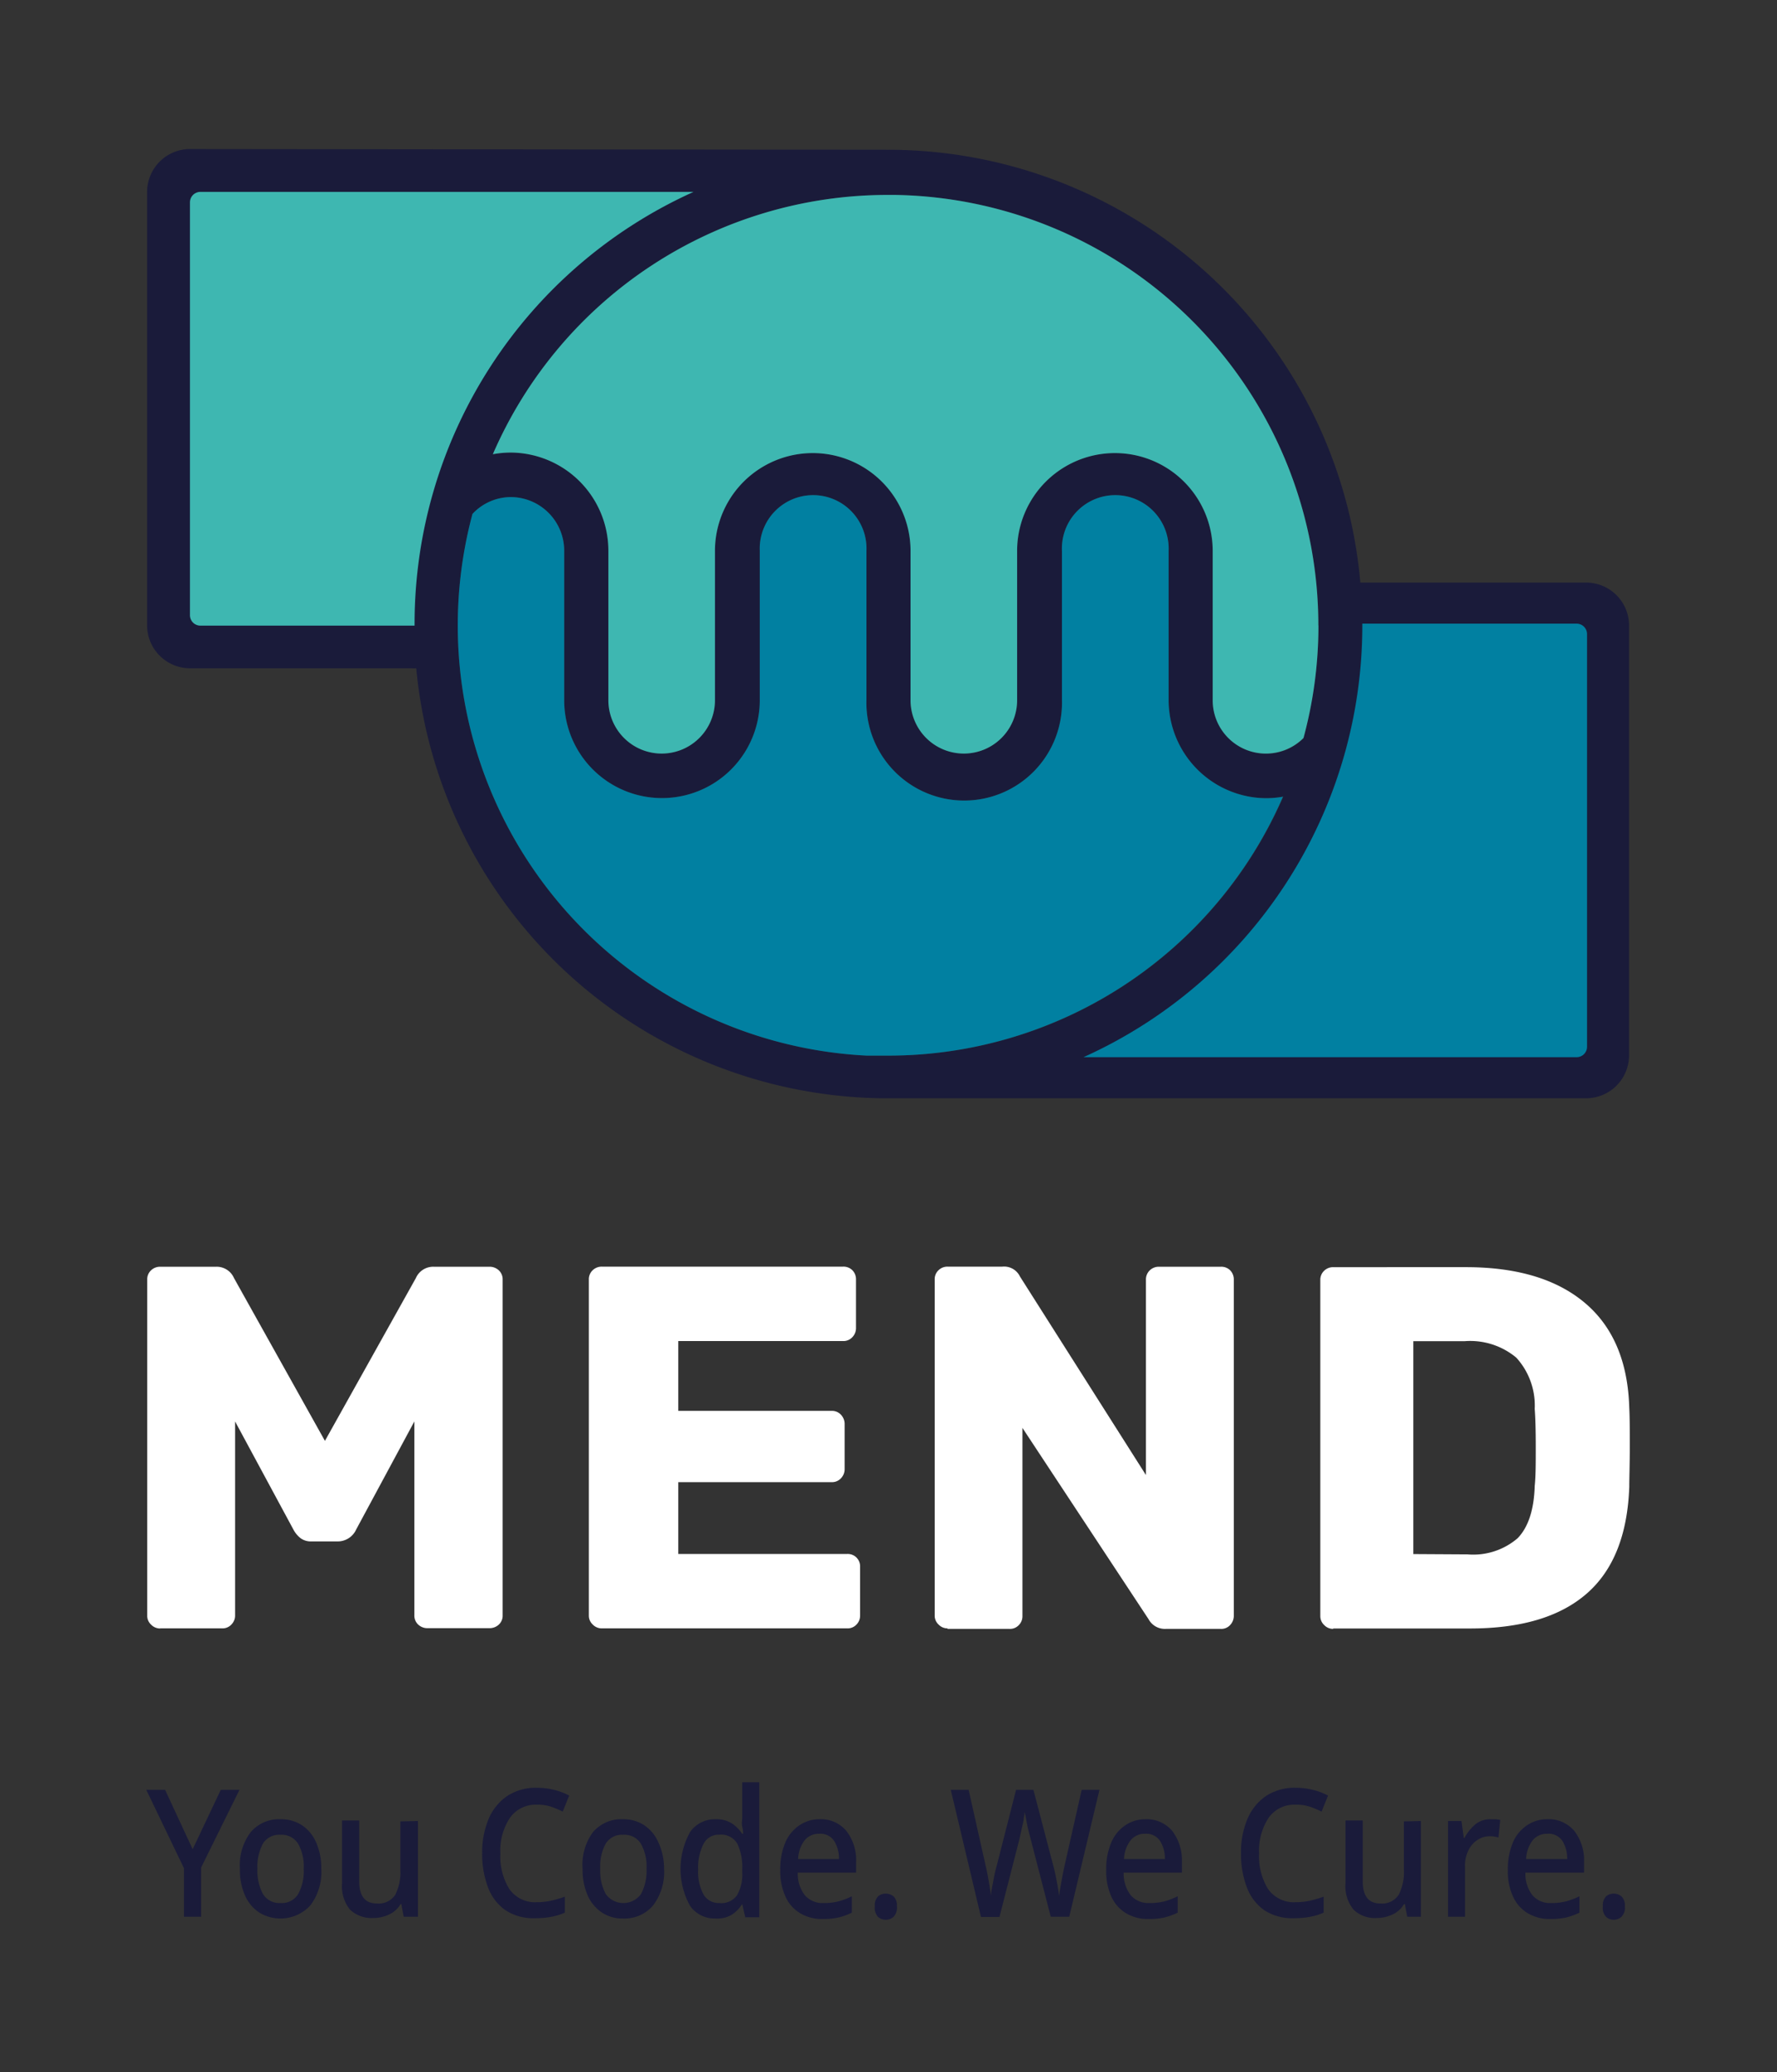 <svg id="Layer_1" data-name="Layer 1" xmlns="http://www.w3.org/2000/svg" viewBox="0 0 170.08 198.27"><rect x="0" y="0" width="170.08" height="198.27" fill="#333333" stroke="none"/><defs><style>.cls-1{fill:#1a1b3a;}.cls-2{fill:#0180a1;}.cls-3{fill:#3eb7b1;}.cls-4{fill:#fff;}</style></defs><path class="cls-1" d="M151.82,55.74H130.61l-.41,0A45.37,45.37,0,0,0,85,14.33l-66.82-.07a4.11,4.11,0,0,0-4.1,4.1V59.84a4.11,4.11,0,0,0,4.1,4.1H39.41a3.11,3.11,0,0,0,.43,0,45.37,45.37,0,0,0,44.54,41.14l67.44,0a4.11,4.11,0,0,0,4.1-4.1V59.84a4.11,4.11,0,0,0-4.1-4.1M85,18.65h.66a41.2,41.2,0,0,1,39.09,52h0a5.08,5.08,0,0,1-3.56,1.47A5.13,5.13,0,0,1,116.07,67V64s0-.05,0-.07V52.71a9.36,9.36,0,1,0-18.72,0V64.19s0,0,0,.09V67a5.1,5.1,0,1,1-10.2,0V52.71a9.36,9.36,0,1,0-18.72,0V64.19s0,.06,0,.09V67a5.1,5.1,0,1,1-10.2,0V65.31s0,0,0-.08V52.71a9.38,9.38,0,0,0-9.35-9.4h0a9.51,9.51,0,0,0-1.7.15A41.19,41.19,0,0,1,85,18.65M83,101A41.18,41.18,0,0,1,45.23,49.17a5,5,0,0,1,3.68-1.61A5.13,5.13,0,0,1,54,52.71v1.65s0,.06,0,.08V67a9.36,9.36,0,1,0,18.72,0V56.86s0-.06,0-.09V52.71a5.11,5.11,0,1,1,10.21,0V63.93h0v3a9.36,9.36,0,1,0,18.71,0V56.86s0-.06,0-.09V52.71a5.11,5.11,0,1,1,10.21,0V53s0,.05,0,.08V67A9.4,9.4,0,0,0,120,76.29a9,9,0,0,0,2.83-.07A41.19,41.19,0,0,1,85,101c-.69,0-1.38,0-2.05,0"/><path class="cls-2" d="M122.8,76.22A41.19,41.19,0,0,1,85,101c-.69,0-1.38,0-2.05,0A41.21,41.21,0,0,1,45.22,49.17a5.05,5.05,0,0,1,3.69-1.61A5.13,5.13,0,0,1,54,52.71v1.65s0,.06,0,.08V67a9.36,9.36,0,1,0,18.72,0V56.86s0-.06,0-.09V52.71a5.11,5.11,0,1,1,10.21,0V63.93h0v3a9.36,9.36,0,1,0,18.71,0V56.86s0-.06,0-.09V52.71a5.11,5.11,0,1,1,10.21,0V53s0,.05,0,.08V67A9.4,9.4,0,0,0,120,76.29a9,9,0,0,0,2.83-.07"/><path class="cls-3" d="M126.19,59.84a41.1,41.1,0,0,1-1.43,10.77h0A5.09,5.09,0,0,1,116.07,67V64s0-.05,0-.08V52.71a9.36,9.36,0,1,0-18.72,0V64.19s0,0,0,.09V67a5.1,5.1,0,1,1-10.2,0V52.71a9.36,9.36,0,1,0-18.72,0V64.19s0,.06,0,.09V67a5.1,5.1,0,1,1-10.2,0V65.31s0,0,0-.08V52.71a9.4,9.4,0,0,0-9.36-9.41h0a9.51,9.51,0,0,0-1.7.16A41.19,41.19,0,0,1,85,18.65h.66a41.18,41.18,0,0,1,40.52,41.18"/><path class="cls-3" d="M39.68,59.68a45.33,45.33,0,0,1,26.7-41.32H19.18a1,1,0,0,0-1,1v39.5a1,1,0,0,0,1,1h20.5v-.16"/><path class="cls-2" d="M130.39,59.84a45.29,45.29,0,0,1-26.69,41.31h47.2a1,1,0,0,0,1-1V60.67a1,1,0,0,0-1-1H130.39v.16"/><path class="cls-4" d="M135.27,148.69V128.32h4.94a6.88,6.88,0,0,1,4.92,1.58,6.8,6.8,0,0,1,1.76,4.9c.07.92.1,2.14.1,3.66s0,2.75-.1,3.71q-.1,3.41-1.63,5a6.52,6.52,0,0,1-4.8,1.55Zm-7.67,7.12h13.11q7.32,0,11.15-3.33t4.08-10.21c0-.93.05-2.18.05-3.76s0-2.85-.05-3.81q-.19-6.58-4.2-10t-11.28-3.46H127.6a1.22,1.22,0,0,0-.86.34,1.18,1.18,0,0,0-.37.9v32.14a1.15,1.15,0,0,0,.37.86,1.17,1.17,0,0,0,.86.37m-36.91,0h5.94a1.16,1.16,0,0,0,.89-.37,1.2,1.2,0,0,0,.34-.86v-18l12.07,18.3a1.77,1.77,0,0,0,1.63.93h5.29a1.14,1.14,0,0,0,.89-.37,1.28,1.28,0,0,0,.35-.91V122.44a1.24,1.24,0,0,0-.35-.9,1.19,1.19,0,0,0-.89-.34h-5.93a1.24,1.24,0,0,0-.87.34,1.21,1.21,0,0,0-.37.9v18.69l-12.06-19a1.68,1.68,0,0,0-1.68-.94H90.69a1.22,1.22,0,0,0-.86.34,1.18,1.18,0,0,0-.37.9v32.14a1.15,1.15,0,0,0,.37.86,1.17,1.17,0,0,0,.86.37m-33.09,0H81.09a1.16,1.16,0,0,0,.89-.37,1.2,1.2,0,0,0,.34-.86v-4.65a1.18,1.18,0,0,0-1.23-1.24H64.92v-6.87H79.6a1.16,1.16,0,0,0,.89-.37,1.25,1.25,0,0,0,.35-.87v-4.3a1.28,1.28,0,0,0-.35-.91,1.16,1.16,0,0,0-.89-.37H64.92v-6.68H80.69a1.16,1.16,0,0,0,.89-.37,1.25,1.25,0,0,0,.35-.87v-4.64a1.24,1.24,0,0,0-.35-.9,1.21,1.21,0,0,0-.89-.34H57.6a1.24,1.24,0,0,0-.87.34,1.18,1.18,0,0,0-.37.9v32.14a1.15,1.15,0,0,0,.37.86,1.19,1.19,0,0,0,.87.37m-42.27,0h5.93a1.16,1.16,0,0,0,.89-.37,1.21,1.21,0,0,0,.35-.86V136l5.58,10.34a2.57,2.57,0,0,0,.7.84,1.66,1.66,0,0,0,1,.3h2.58a1.94,1.94,0,0,0,1.73-1.14L39.66,136v18.55a1.16,1.16,0,0,0,.37.89,1.27,1.27,0,0,0,.91.34h5.89a1.29,1.29,0,0,0,.91-.34,1.16,1.16,0,0,0,.37-.89V122.44a1.18,1.18,0,0,0-.37-.9,1.29,1.29,0,0,0-.91-.34h-5.3a1.81,1.81,0,0,0-1.73,1.09l-8.7,15.57-8.7-15.57a1.81,1.81,0,0,0-1.73-1.09H15.33a1.24,1.24,0,0,0-.87.34,1.18,1.18,0,0,0-.37.9v32.14a1.15,1.15,0,0,0,.37.86,1.19,1.19,0,0,0,.87.37"/><path class="cls-1" d="M18.44,176.93l2.69-5.68h1.79l-3.67,7.43v4.71H17.61v-4.64L14,171.25h1.8Z"/><path class="cls-1" d="M30.75,178.8a5.25,5.25,0,0,1-1.06,3.52,3.89,3.89,0,0,1-4.86.68,3.8,3.8,0,0,1-1.37-1.62,6.09,6.09,0,0,1-.5-2.58A5.25,5.25,0,0,1,24,175.29a3.56,3.56,0,0,1,2.86-1.23,3.65,3.65,0,0,1,2,.55,3.7,3.7,0,0,1,1.37,1.61A6,6,0,0,1,30.75,178.8Zm-6.11,0a4.7,4.7,0,0,0,.53,2.42,1.85,1.85,0,0,0,1.69.86,1.83,1.83,0,0,0,1.68-.86,4.6,4.6,0,0,0,.53-2.42,4.44,4.44,0,0,0-.54-2.4,1.85,1.85,0,0,0-1.69-.85,1.82,1.82,0,0,0-1.68.85A4.65,4.65,0,0,0,24.64,178.8Z"/><path class="cls-1" d="M40,174.23v9.16H38.64l-.23-1.21h-.07a2.45,2.45,0,0,1-1.11,1,3.48,3.48,0,0,1-1.49.33,3,3,0,0,1-2.24-.8,3.54,3.54,0,0,1-.76-2.53v-6h1.64V180c0,1.41.56,2.12,1.68,2.12a1.89,1.89,0,0,0,1.77-.83,4.72,4.72,0,0,0,.49-2.38v-4.64Z"/><path class="cls-1" d="M51.39,172.67a3,3,0,0,0-2.57,1.24,5.65,5.65,0,0,0-.93,3.43,5.92,5.92,0,0,0,.86,3.4A3,3,0,0,0,51.37,182a6.67,6.67,0,0,0,1.36-.14,11.7,11.7,0,0,0,1.33-.39V183a5.8,5.8,0,0,1-1.31.4,8.13,8.13,0,0,1-1.58.13,4.82,4.82,0,0,1-2.8-.77,4.66,4.66,0,0,1-1.66-2.18,8.89,8.89,0,0,1-.56-3.29,8.21,8.21,0,0,1,.61-3.24,5,5,0,0,1,1.78-2.21,5,5,0,0,1,2.86-.79,6.86,6.86,0,0,1,1.63.2,6.13,6.13,0,0,1,1.45.55l-.62,1.53a8.78,8.78,0,0,0-1.16-.48A4,4,0,0,0,51.39,172.67Z"/><path class="cls-1" d="M63.56,178.8a5.3,5.3,0,0,1-1.06,3.52,3.58,3.58,0,0,1-2.87,1.24,3.53,3.53,0,0,1-2-.56,3.8,3.8,0,0,1-1.37-1.62,6.09,6.09,0,0,1-.5-2.58,5.25,5.25,0,0,1,1-3.51,3.56,3.56,0,0,1,2.86-1.23,3.65,3.65,0,0,1,2,.55,3.77,3.77,0,0,1,1.37,1.61A6,6,0,0,1,63.56,178.8Zm-6.11,0a4.7,4.7,0,0,0,.53,2.42,2.08,2.08,0,0,0,3.37,0,4.7,4.7,0,0,0,.53-2.42,4.44,4.44,0,0,0-.54-2.4,1.85,1.85,0,0,0-1.69-.85,1.82,1.82,0,0,0-1.68.85A4.55,4.55,0,0,0,57.45,178.8Z"/><path class="cls-1" d="M68.47,183.56a2.87,2.87,0,0,1-2.41-1.19,7.27,7.27,0,0,1,0-7.1,2.89,2.89,0,0,1,2.43-1.21,2.79,2.79,0,0,1,1.54.39,3.38,3.38,0,0,1,1,1h.09c0-.15,0-.37-.08-.68s0-.58,0-.81v-3.44h1.63v12.92H71.33l-.28-1.22H71a3.12,3.12,0,0,1-1,1A2.72,2.72,0,0,1,68.47,183.56Zm.38-1.48a1.85,1.85,0,0,0,1.69-.74,4,4,0,0,0,.5-2.22v-.27a5.22,5.22,0,0,0-.47-2.45,1.79,1.79,0,0,0-1.73-.86,1.62,1.62,0,0,0-1.51.89,5,5,0,0,0-.51,2.44,4.6,4.6,0,0,0,.51,2.38A1.67,1.67,0,0,0,68.85,182.08Z"/><path class="cls-1" d="M78.42,174.06A3.18,3.18,0,0,1,81,175.17a4.55,4.55,0,0,1,.94,3v1H76.36a3.33,3.33,0,0,0,.67,2.16,2.23,2.23,0,0,0,1.79.75,5.63,5.63,0,0,0,1.43-.16,6.81,6.81,0,0,0,1.28-.49V183a6.4,6.4,0,0,1-1.26.46,6.58,6.58,0,0,1-1.51.15,4.11,4.11,0,0,1-2.13-.53,3.53,3.53,0,0,1-1.43-1.57,5.82,5.82,0,0,1-.52-2.57,6.56,6.56,0,0,1,.47-2.62,3.74,3.74,0,0,1,1.31-1.64A3.4,3.4,0,0,1,78.42,174.06Zm0,1.39a1.77,1.77,0,0,0-1.41.63,3.13,3.13,0,0,0-.62,1.79H80.3a3.17,3.17,0,0,0-.47-1.75A1.59,1.59,0,0,0,78.42,175.45Z"/><path class="cls-1" d="M83.73,182.39a1.23,1.23,0,0,1,.3-.94,1.08,1.08,0,0,1,.75-.27,1.13,1.13,0,0,1,.75.27,1.2,1.2,0,0,1,.31.94,1.23,1.23,0,0,1-.31,1,1.1,1.1,0,0,1-.75.29,1.05,1.05,0,0,1-.75-.29A1.27,1.27,0,0,1,83.73,182.39Z"/><path class="cls-1" d="M105.23,171.25l-2.89,12.14h-1.77l-1.94-7.5c-.07-.27-.15-.57-.23-.91s-.14-.66-.2-1-.11-.52-.13-.64q0,.18-.09.63c0,.29-.11.61-.19,1l-.22,1-1.91,7.44H93.89L91,171.25h1.71l1.61,7.18c.12.49.22,1,.31,1.54s.17,1,.22,1.43c0-.43.13-.92.23-1.48a14.47,14.47,0,0,1,.34-1.49l1.83-7.18h1.66l1.89,7.21c.13.46.24,1,.34,1.52s.18,1,.23,1.42c.05-.41.13-.88.23-1.43s.2-1.05.31-1.54l1.62-7.18Z"/><path class="cls-1" d="M109.61,174.06a3.21,3.21,0,0,1,2.58,1.11,4.6,4.6,0,0,1,.93,3v1h-5.57a3.39,3.39,0,0,0,.67,2.16,2.25,2.25,0,0,0,1.8.75,5.6,5.6,0,0,0,1.42-.16,6.81,6.81,0,0,0,1.28-.49V183a6.4,6.4,0,0,1-1.26.46,6.58,6.58,0,0,1-1.51.15,4.11,4.11,0,0,1-2.13-.53,3.59,3.59,0,0,1-1.43-1.57,5.83,5.83,0,0,1-.51-2.57,6.39,6.39,0,0,1,.47-2.62,3.66,3.66,0,0,1,1.3-1.64A3.42,3.42,0,0,1,109.61,174.06Zm0,1.39a1.73,1.73,0,0,0-1.4.63,3.13,3.13,0,0,0-.63,1.79h3.91a3.09,3.09,0,0,0-.47-1.75A1.59,1.59,0,0,0,109.61,175.45Z"/><path class="cls-1" d="M124,172.67a3,3,0,0,0-2.57,1.24,5.72,5.72,0,0,0-.92,3.43,5.92,5.92,0,0,0,.86,3.4A3,3,0,0,0,124,182a6.67,6.67,0,0,0,1.36-.14,11.7,11.7,0,0,0,1.33-.39V183a5.8,5.8,0,0,1-1.31.4,8.2,8.2,0,0,1-1.58.13,4.82,4.82,0,0,1-2.8-.77,4.66,4.66,0,0,1-1.66-2.18,8.89,8.89,0,0,1-.56-3.29,8,8,0,0,1,.61-3.24,5,5,0,0,1,1.78-2.21,5,5,0,0,1,2.86-.79,6.78,6.78,0,0,1,1.62.2,6,6,0,0,1,1.46.55l-.62,1.53a8.78,8.78,0,0,0-1.16-.48A4.1,4.1,0,0,0,124,172.67Z"/><path class="cls-1" d="M136,174.23v9.16h-1.31l-.23-1.21h-.08a2.45,2.45,0,0,1-1.11,1,3.48,3.48,0,0,1-1.49.33,2.93,2.93,0,0,1-2.23-.8,3.54,3.54,0,0,1-.77-2.53v-6h1.65V180c0,1.41.56,2.12,1.67,2.12a1.89,1.89,0,0,0,1.77-.83,4.71,4.71,0,0,0,.5-2.38v-4.64Z"/><path class="cls-1" d="M142.69,174.06l.46,0,.44.06-.17,1.69a2.82,2.82,0,0,0-.83-.12,2.12,2.12,0,0,0-1.16.34,2.41,2.41,0,0,0-.88,1,3.26,3.26,0,0,0-.33,1.53v4.83h-1.63v-9.16h1.29l.22,1.63h.06a4.53,4.53,0,0,1,1-1.27A2.27,2.27,0,0,1,142.69,174.06Z"/><path class="cls-1" d="M148.1,174.06a3.18,3.18,0,0,1,2.57,1.11,4.55,4.55,0,0,1,.94,3v1H146a3.33,3.33,0,0,0,.67,2.16,2.21,2.21,0,0,0,1.79.75,5.69,5.69,0,0,0,1.43-.16,6.81,6.81,0,0,0,1.28-.49V183a6.4,6.4,0,0,1-1.26.46,6.58,6.58,0,0,1-1.51.15,4.11,4.11,0,0,1-2.13-.53,3.53,3.53,0,0,1-1.43-1.57,5.69,5.69,0,0,1-.52-2.57,6.56,6.56,0,0,1,.47-2.62,3.67,3.67,0,0,1,1.31-1.64A3.4,3.4,0,0,1,148.1,174.06Zm0,1.39a1.77,1.77,0,0,0-1.41.63,3.13,3.13,0,0,0-.62,1.79H150a3.17,3.17,0,0,0-.47-1.75A1.59,1.59,0,0,0,148.1,175.45Z"/><path class="cls-1" d="M153.41,182.39a1.23,1.23,0,0,1,.3-.94,1.08,1.08,0,0,1,.75-.27,1.11,1.11,0,0,1,.74.27,1.2,1.2,0,0,1,.32.94,1.24,1.24,0,0,1-.32,1,1.08,1.08,0,0,1-.74.29,1.05,1.05,0,0,1-.75-.29A1.27,1.27,0,0,1,153.41,182.39Z"/></svg>